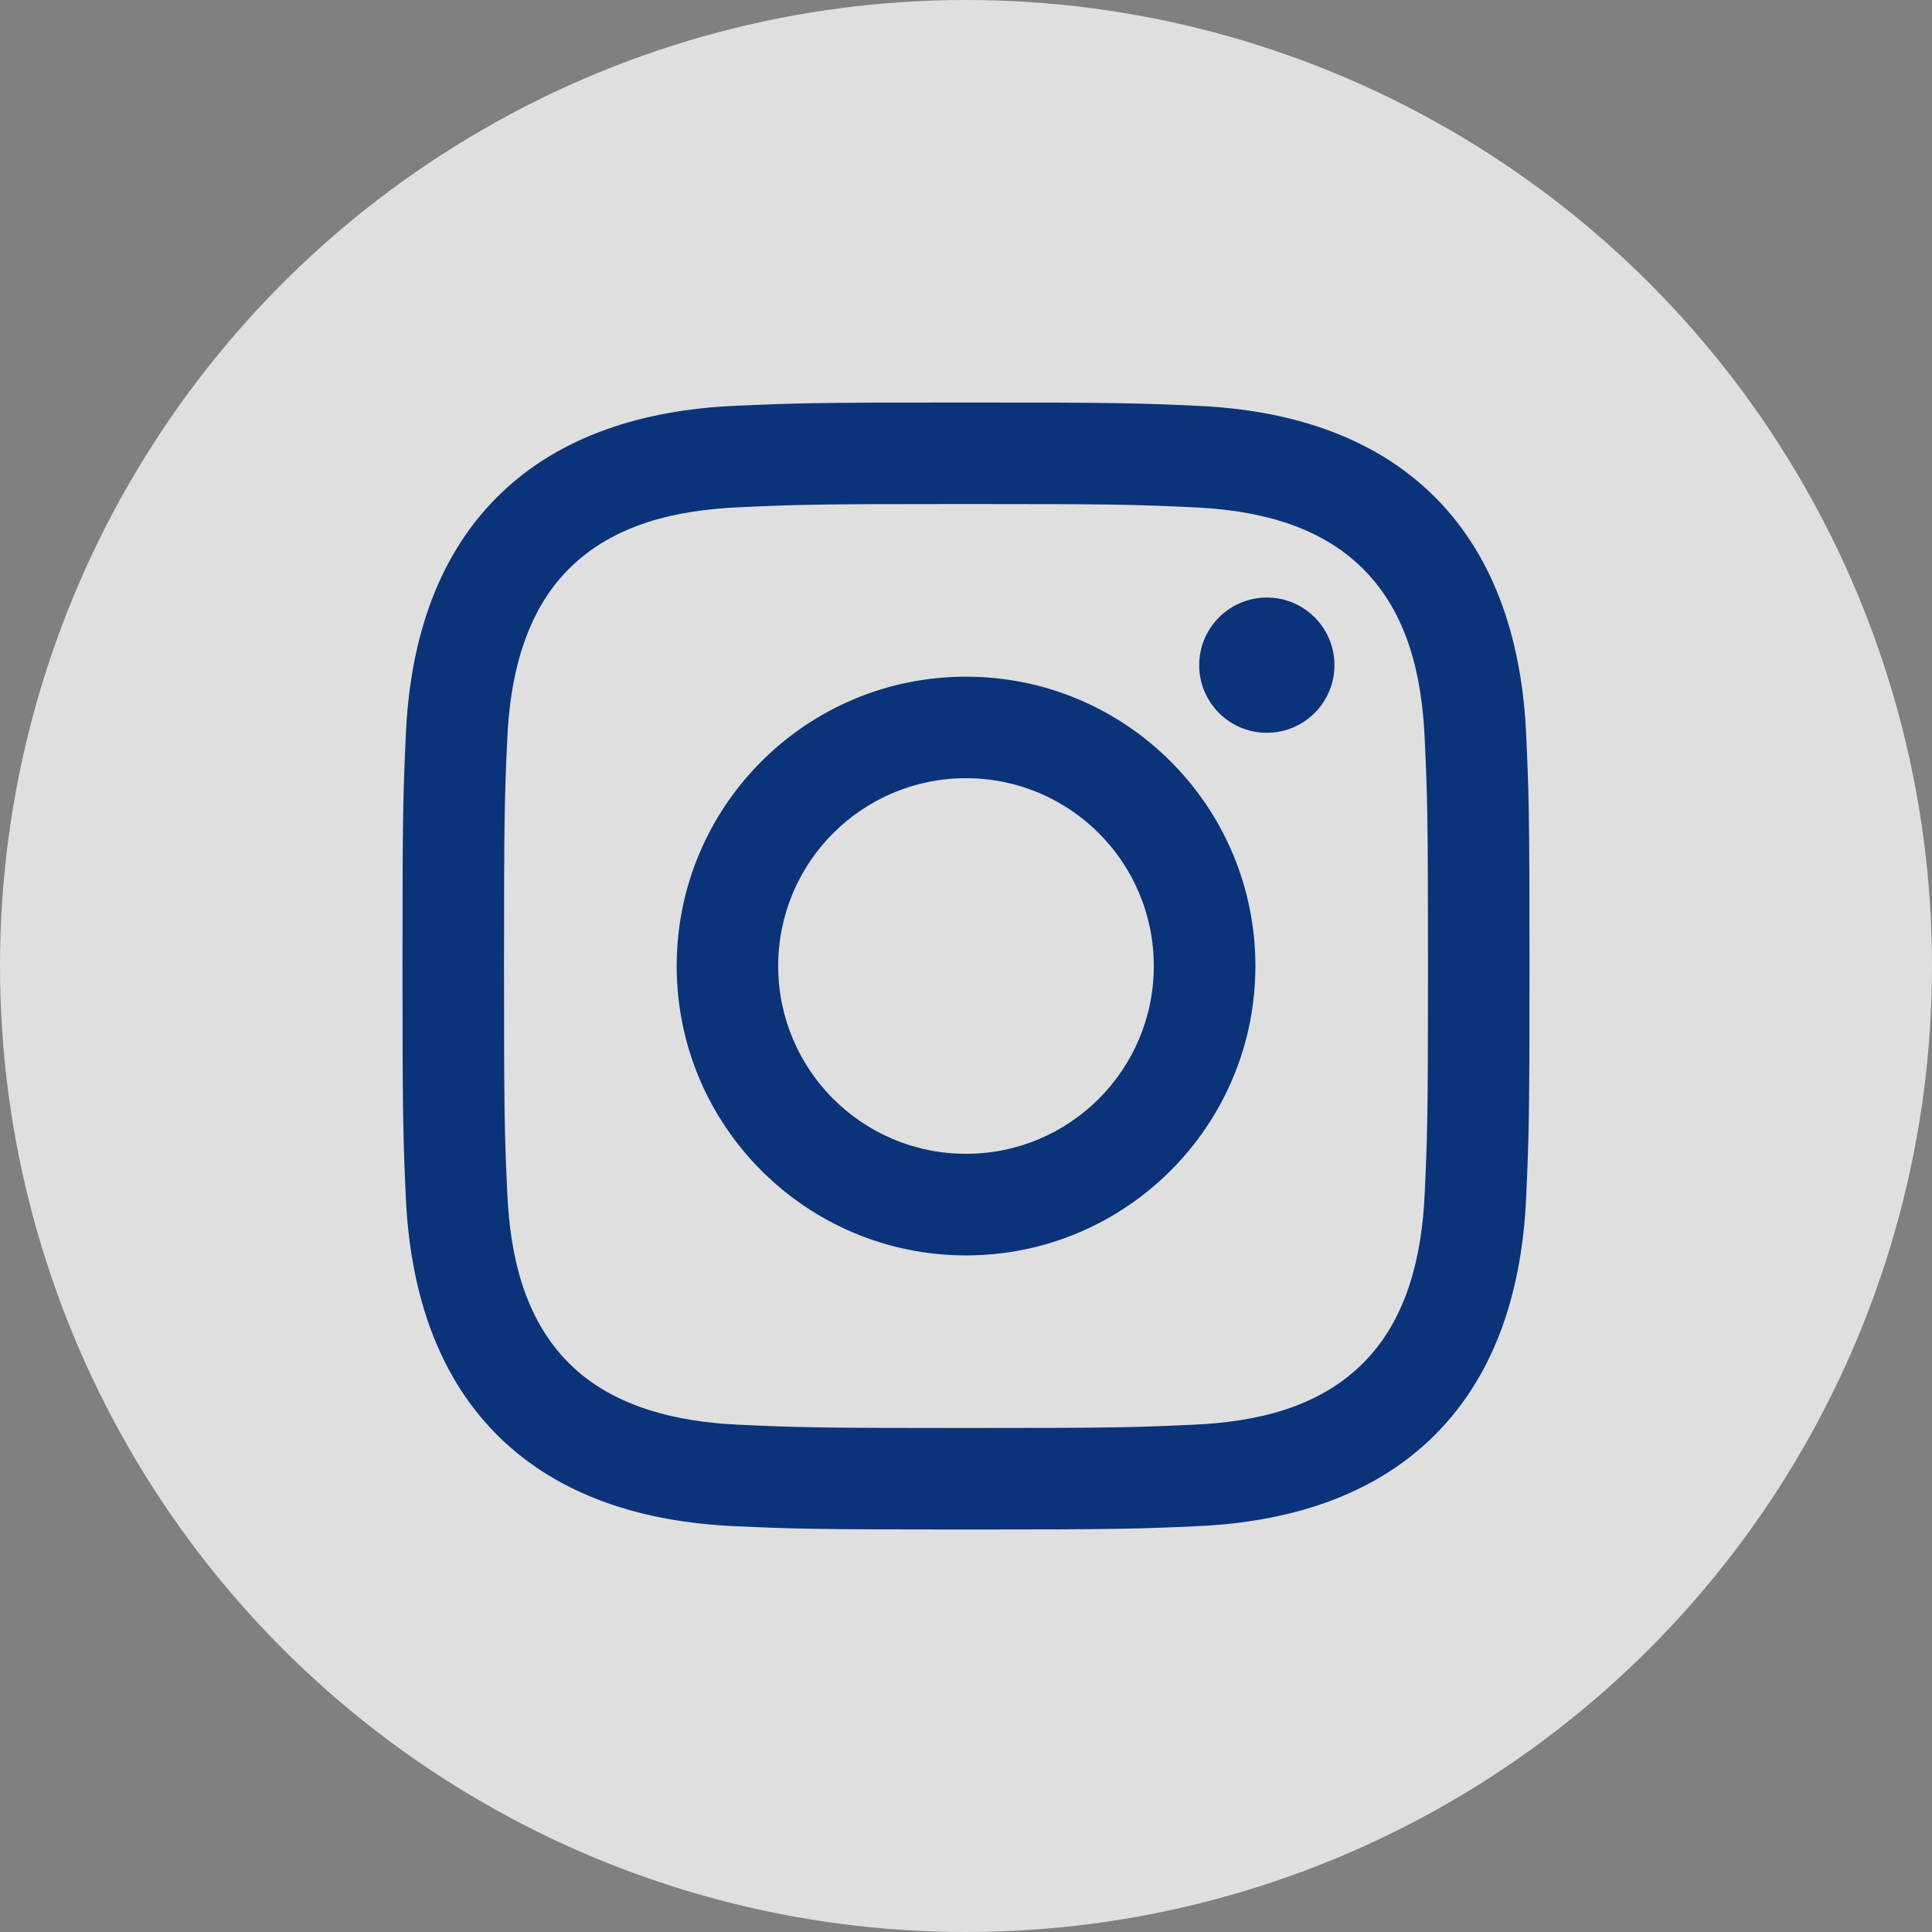 <svg width="24" height="24" viewBox="0 0 24 24" fill="none" xmlns="http://www.w3.org/2000/svg">
<rect x="0" y="0" width="24" height="24" fill="#808080" stroke="none"/>
<circle cx="12" cy="12" r="12" fill="white" fill-opacity="0.75"/>
<g clip-path="url(#clip0_1607_448)">
<path d="M12 6.261C13.869 6.261 14.091 6.268 14.829 6.302C15.592 6.337 16.377 6.511 16.933 7.067C17.494 7.628 17.663 8.406 17.698 9.171C17.732 9.909 17.739 10.131 17.739 12C17.739 13.869 17.732 14.091 17.698 14.829C17.664 15.588 17.486 16.381 16.933 16.933C16.372 17.494 15.595 17.663 14.829 17.698C14.091 17.732 13.869 17.739 12 17.739C10.131 17.739 9.909 17.732 9.171 17.698C8.418 17.664 7.614 17.482 7.067 16.933C6.508 16.375 6.337 15.589 6.302 14.829C6.268 14.091 6.261 13.869 6.261 12C6.261 10.131 6.268 9.909 6.302 9.171C6.336 8.415 6.516 7.617 7.067 7.067C7.627 6.507 8.408 6.337 9.171 6.302C9.909 6.268 10.131 6.261 12 6.261ZM12 5C10.099 5 9.86 5.008 9.114 5.042C8.032 5.092 6.957 5.393 6.175 6.175C5.39 6.96 5.092 8.032 5.042 9.114C5.008 9.86 5 10.099 5 12C5 13.901 5.008 14.14 5.042 14.886C5.092 15.967 5.394 17.045 6.175 17.825C6.959 18.61 8.033 18.908 9.114 18.958C9.86 18.992 10.099 19 12 19C13.901 19 14.14 18.992 14.886 18.958C15.968 18.908 17.044 18.607 17.825 17.825C18.611 17.039 18.908 15.968 18.958 14.886C18.992 14.14 19 13.901 19 12C19 10.099 18.992 9.86 18.958 9.114C18.908 8.032 18.607 6.957 17.825 6.175C17.042 5.391 15.965 5.091 14.886 5.042C14.14 5.008 13.901 5 12 5Z" fill="#0A337A"/>
<path d="M12 8.406C10.015 8.406 8.406 10.015 8.406 12C8.406 13.985 10.015 15.595 12 15.595C13.985 15.595 15.595 13.985 15.595 12C15.595 10.015 13.985 8.406 12 8.406ZM12 14.333C10.711 14.333 9.667 13.289 9.667 12C9.667 10.711 10.711 9.667 12 9.667C13.289 9.667 14.333 10.711 14.333 12C14.333 13.289 13.289 14.333 12 14.333Z" fill="#0A337A"/>
<path d="M15.737 9.103C16.201 9.103 16.577 8.727 16.577 8.263C16.577 7.799 16.201 7.423 15.737 7.423C15.273 7.423 14.897 7.799 14.897 8.263C14.897 8.727 15.273 9.103 15.737 9.103Z" fill="#0A337A"/>
</g>
<defs>
<clipPath id="clip0_1607_448">
<rect width="14" height="14" fill="white" transform="translate(5 5)"/>
</clipPath>
</defs>
</svg>
